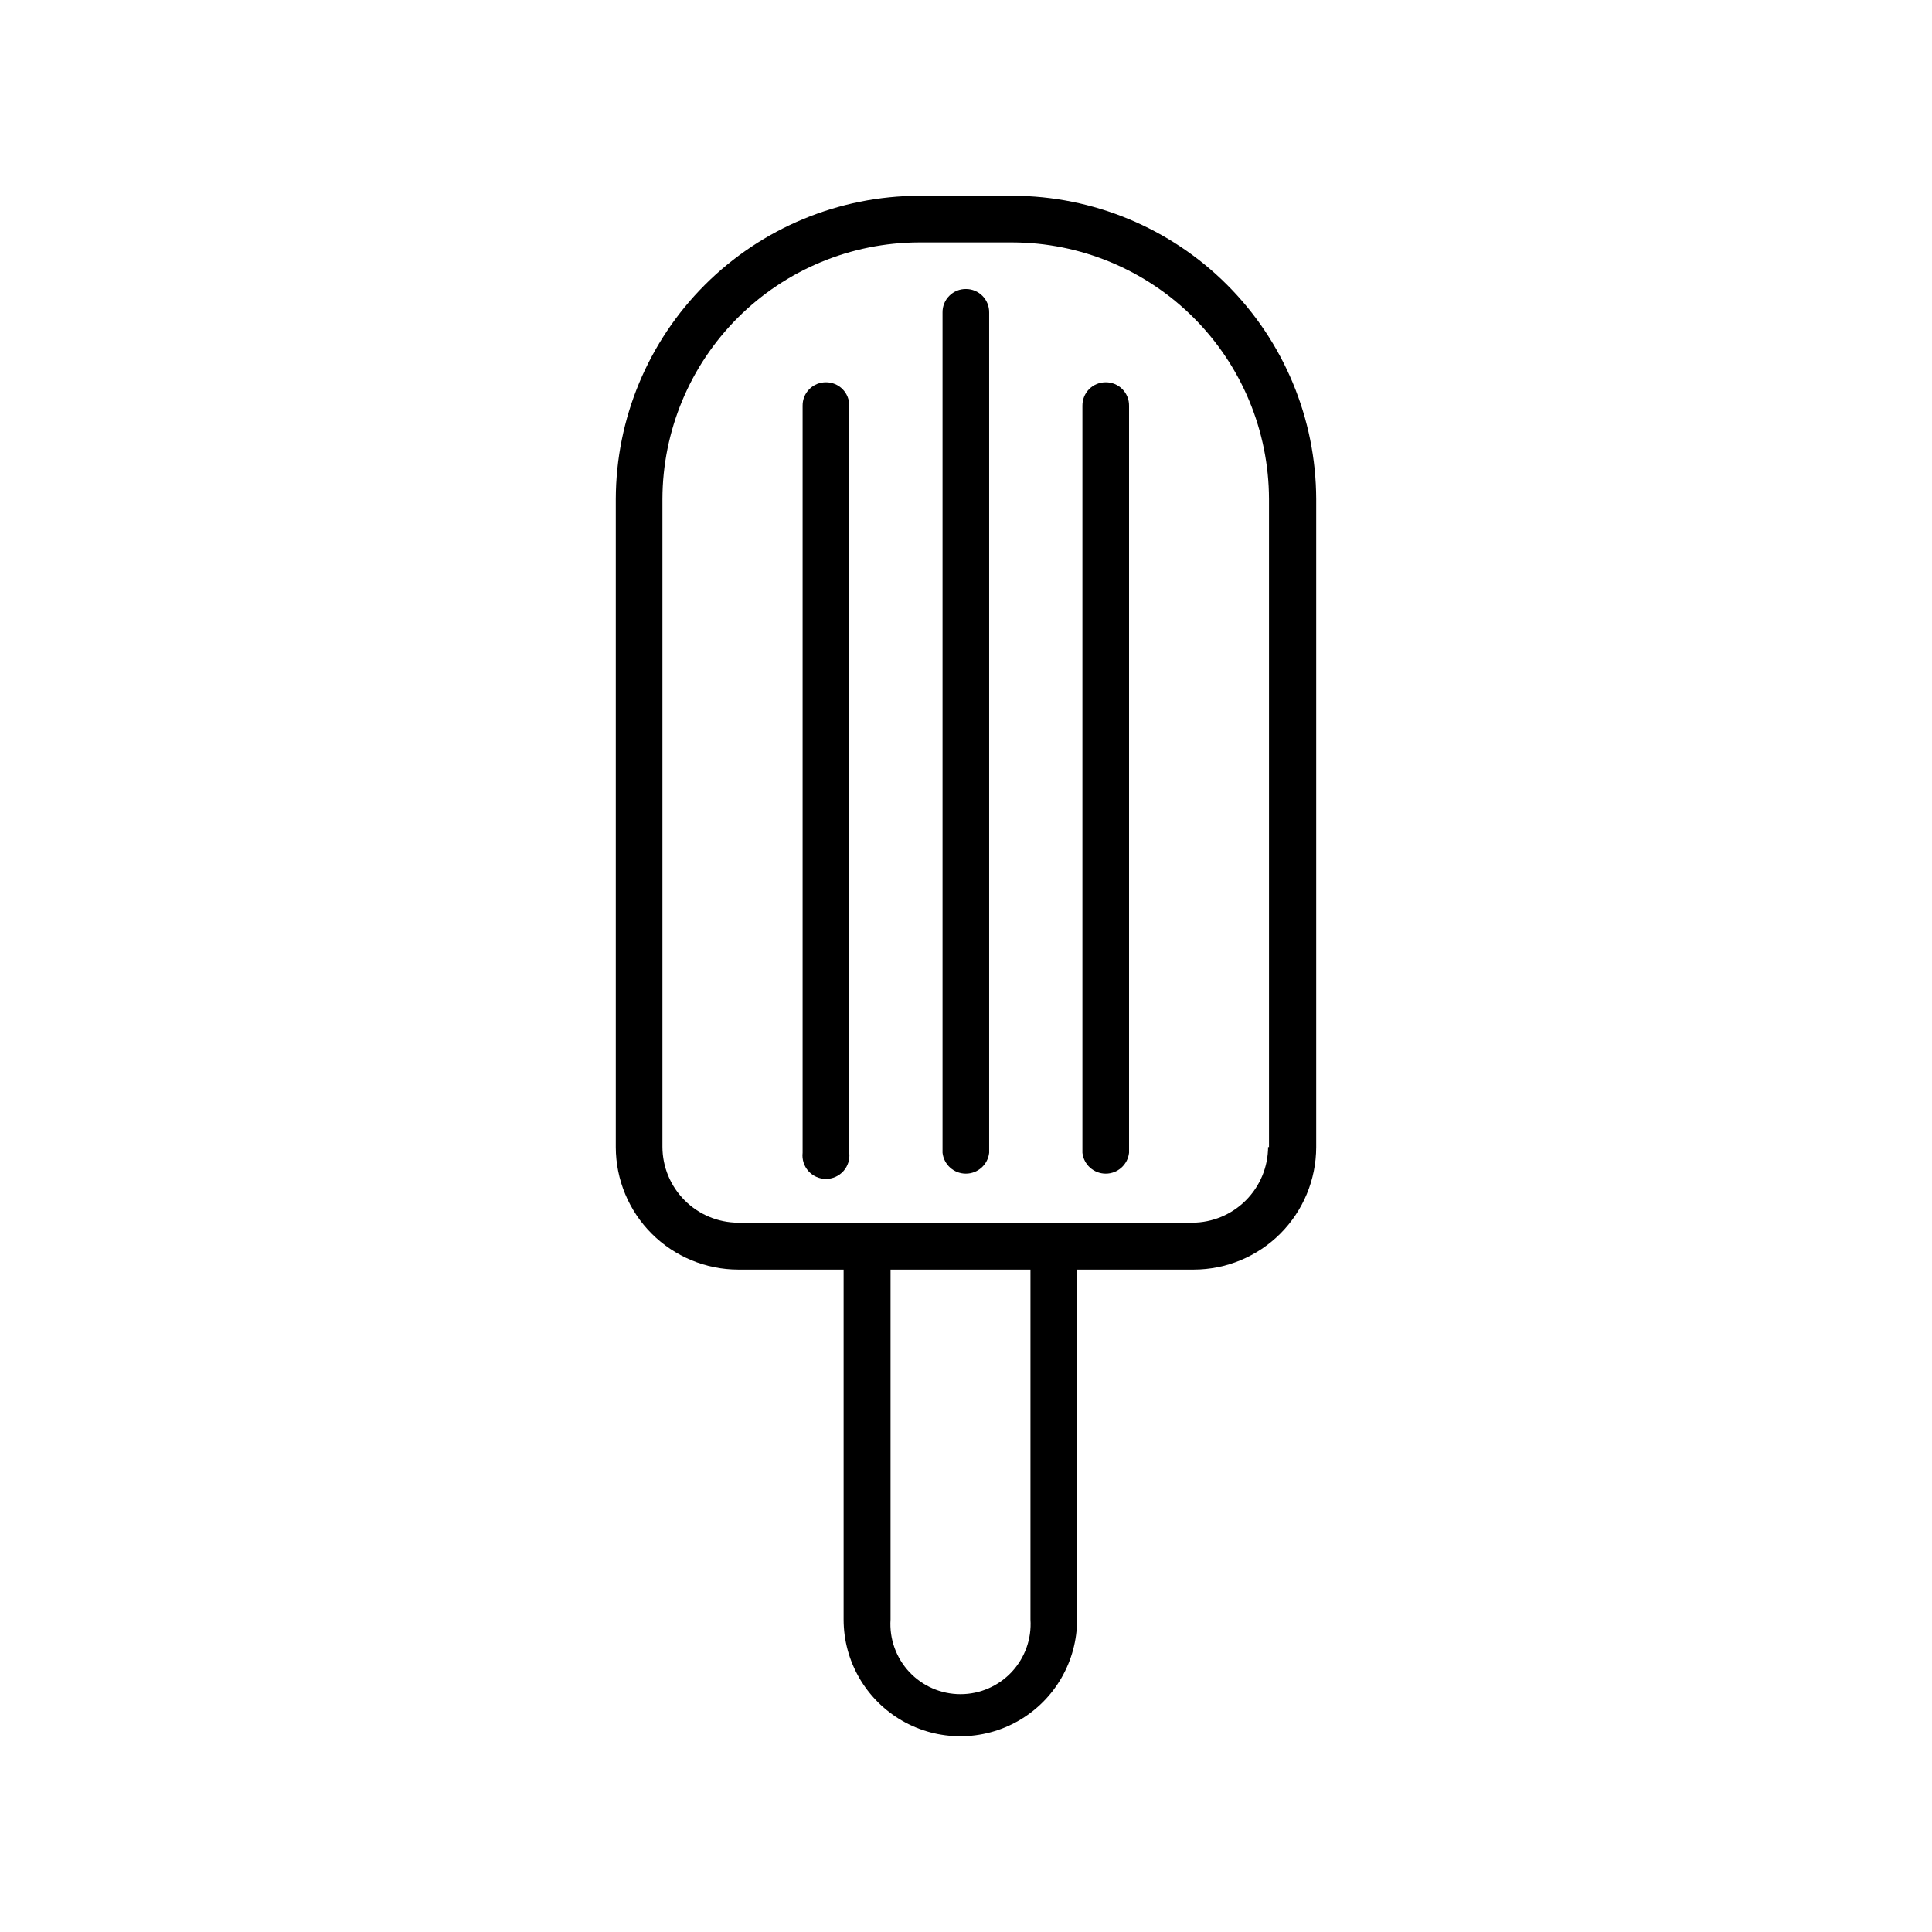 <?xml version="1.0" encoding="UTF-8"?>
<!-- Uploaded to: ICON Repo, www.iconrepo.com, Generator: ICON Repo Mixer Tools -->
<svg fill="#000000" width="800px" height="800px" version="1.1" viewBox="144 144 512 512" xmlns="http://www.w3.org/2000/svg">
 <g>
  <path d="m412.36 195.88h-24.719c-21.312 0.043-41.738 8.523-56.816 23.582-15.074 15.062-23.574 35.484-23.637 56.793v171.77c0.02 8.594 3.445 16.832 9.523 22.91 6.078 6.078 14.312 9.5 22.91 9.52h27.945v92.734c0 11.051 5.894 21.266 15.469 26.793 9.57 5.523 21.363 5.523 30.938 0 9.57-5.527 15.469-15.742 15.469-26.793v-92.734h30.938-0.004c8.598-0.02 16.836-3.441 22.914-9.52 6.074-6.078 9.5-14.316 9.52-22.91v-171.77c-0.062-21.309-8.559-41.73-23.637-56.793-15.078-15.059-35.504-23.539-56.812-23.582zm4.723 377.31c0.332 5.125-1.469 10.16-4.984 13.91-3.512 3.75-8.418 5.875-13.555 5.875s-10.047-2.125-13.559-5.875-5.316-8.785-4.981-13.91v-92.734h37.078zm62.977-125.24v-0.004c-0.023 5.32-2.144 10.414-5.902 14.172-3.762 3.762-8.855 5.883-14.172 5.902h-120.36c-5.32-0.02-10.414-2.141-14.172-5.902-3.762-3.758-5.883-8.852-5.902-14.172v-171.69c0.043-18.027 7.219-35.301 19.965-48.047 12.746-12.746 30.023-19.926 48.051-19.969h24.719-0.004c18.027 0.043 35.305 7.223 48.051 19.969s19.922 30.02 19.965 48.047v171.77z"/>
  <path d="m400 220.59c-1.656-0.02-3.25 0.629-4.422 1.801-1.172 1.168-1.82 2.762-1.797 4.418v222.7c0.355 3.144 3.012 5.523 6.18 5.523 3.164 0 5.824-2.379 6.18-5.523v-222.7c0.02-1.641-0.617-3.223-1.773-4.391-1.152-1.168-2.727-1.828-4.367-1.828z"/>
  <path d="m362.92 245.31c-1.656-0.02-3.25 0.629-4.422 1.797-1.172 1.172-1.82 2.766-1.797 4.422v197.98c-0.199 1.762 0.359 3.523 1.539 4.844 1.184 1.32 2.867 2.074 4.641 2.074 1.77 0 3.457-0.754 4.637-2.074 1.18-1.32 1.742-3.082 1.543-4.844v-197.98c0.02-1.641-0.617-3.223-1.77-4.391-1.156-1.168-2.731-1.828-4.371-1.828z"/>
  <path d="m437.07 245.31c-1.652-0.02-3.25 0.629-4.418 1.797-1.172 1.172-1.82 2.766-1.801 4.422v197.98c0.355 3.144 3.016 5.523 6.18 5.523 3.164 0 5.824-2.379 6.18-5.523v-197.98c0.023-1.641-0.617-3.223-1.77-4.391-1.152-1.168-2.727-1.828-4.371-1.828z"/>
 </g>
</svg>